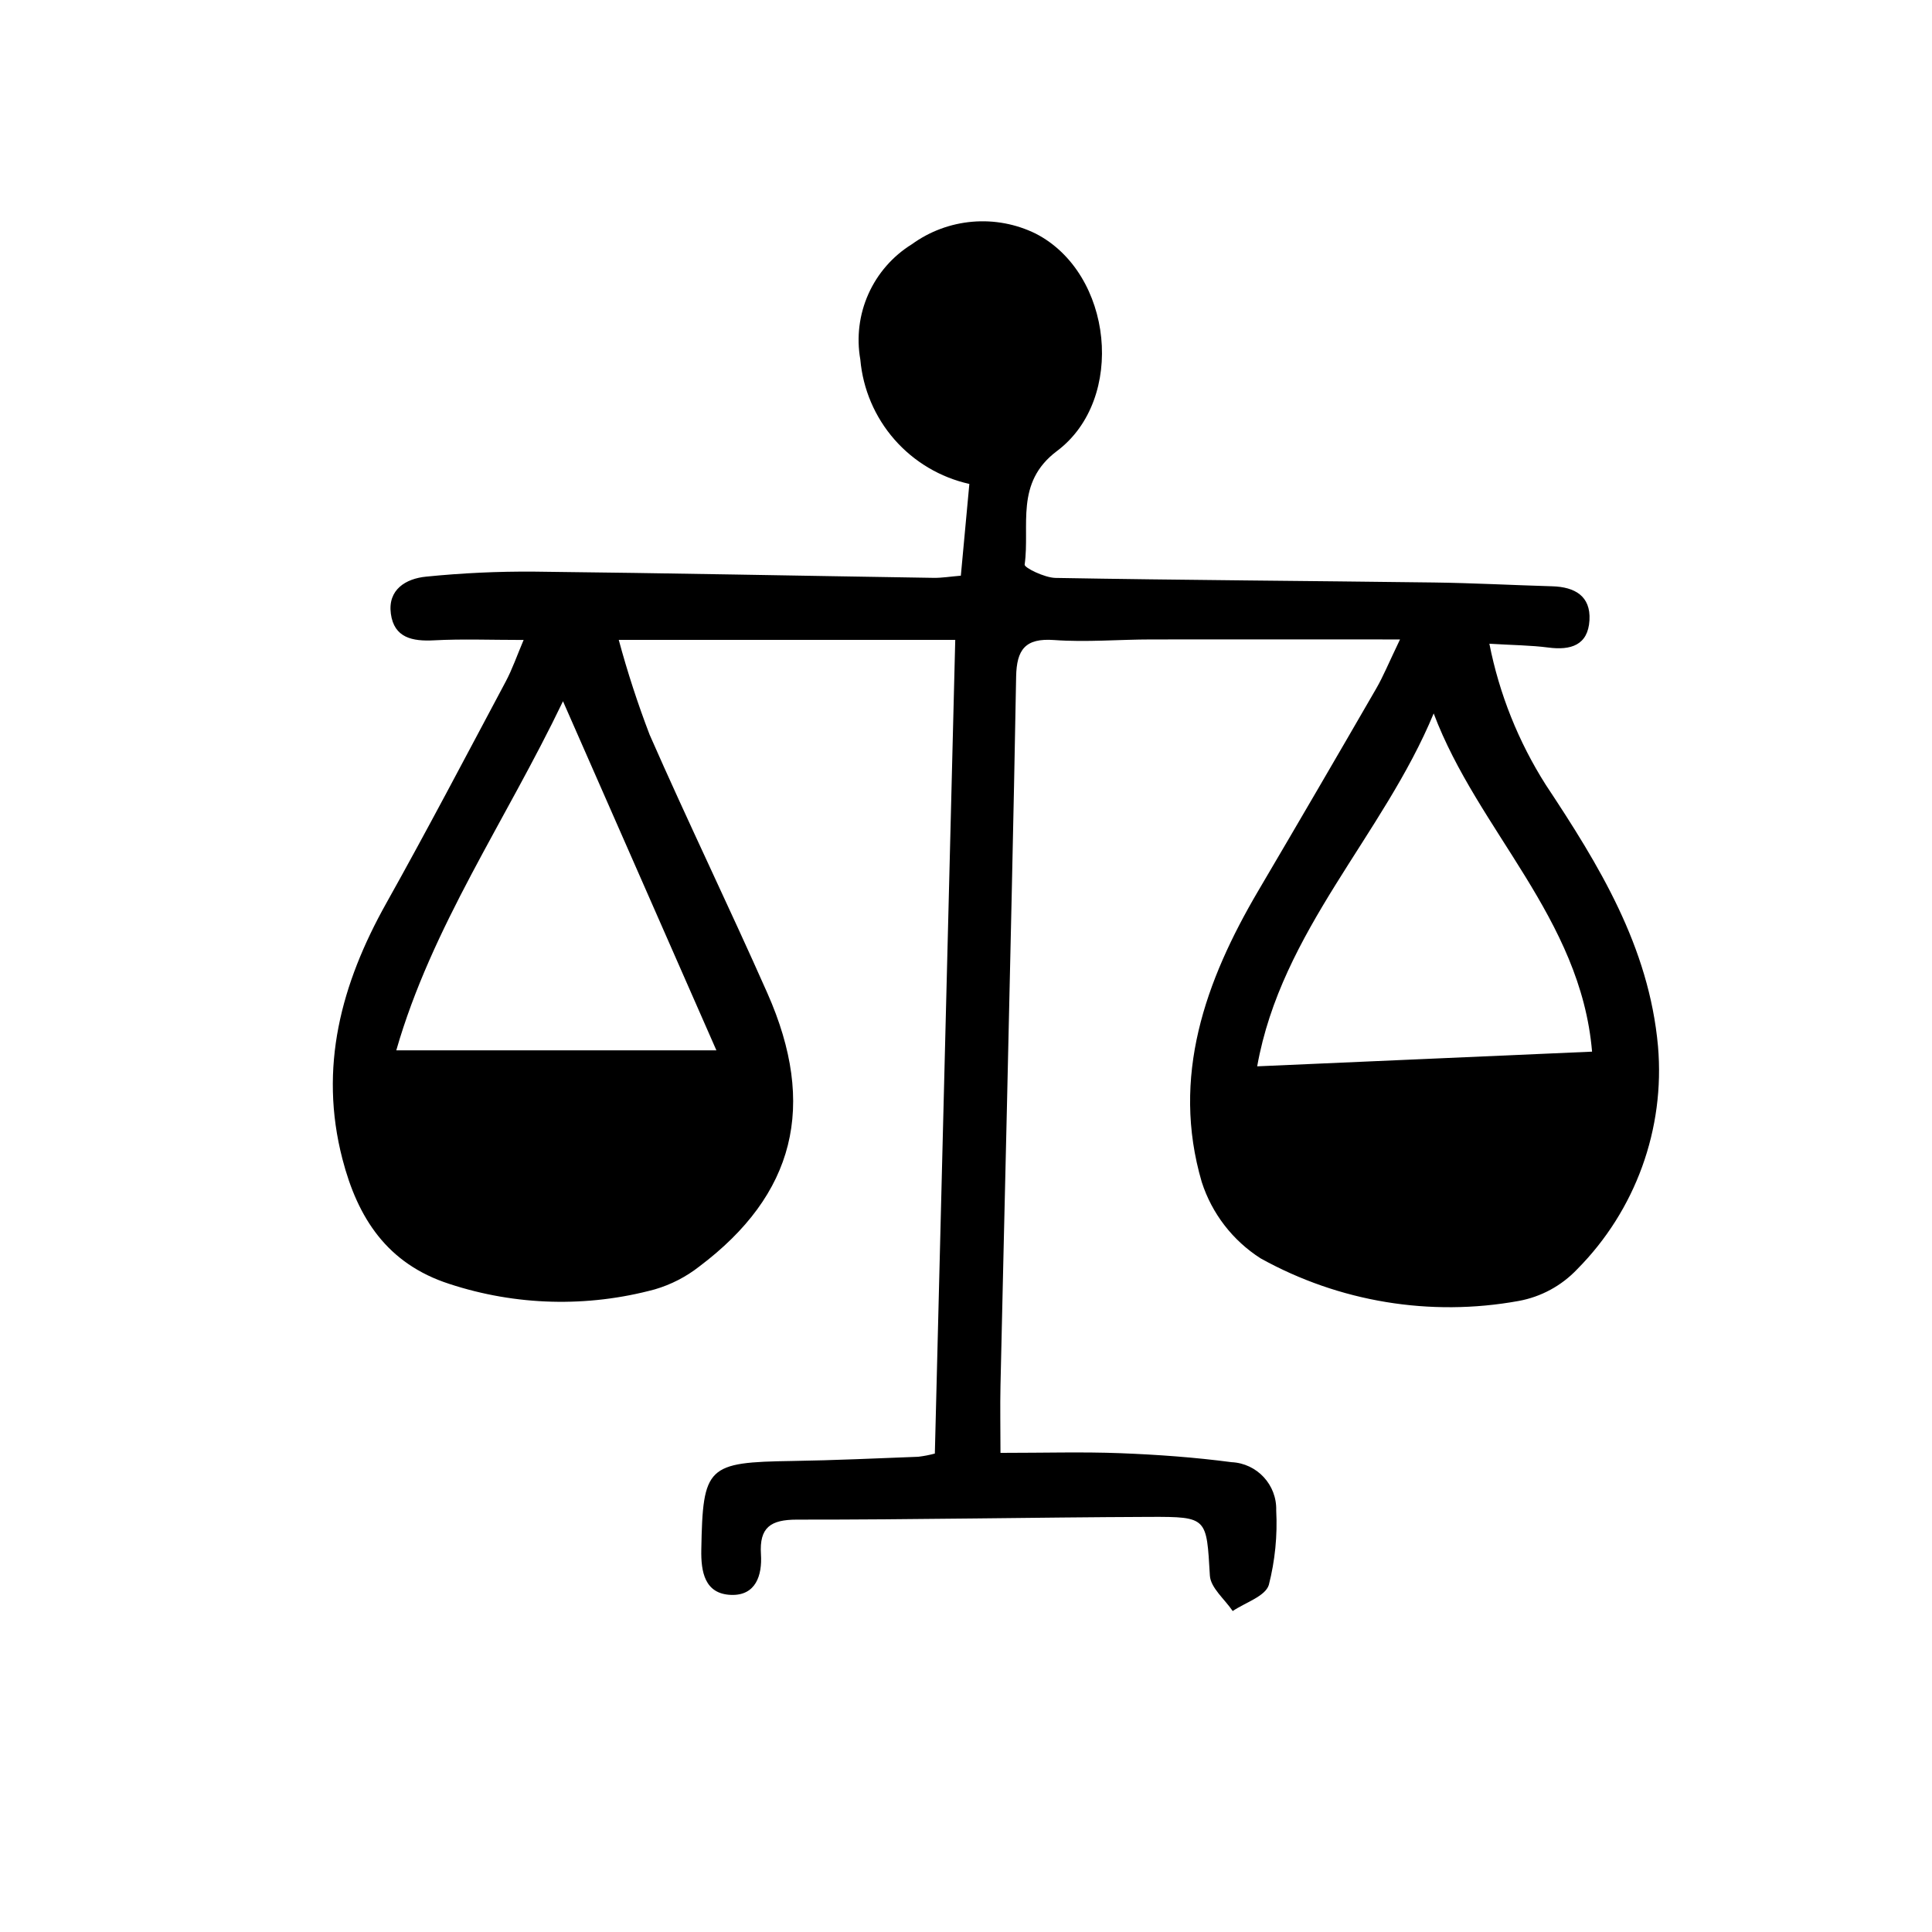 <?xml version="1.0" encoding="UTF-8"?>
<!-- Uploaded to: SVG Repo, www.svgrepo.com, Generator: SVG Repo Mixer Tools -->
<svg fill="#000000" width="800px" height="800px" version="1.1" viewBox="144 144 512 512" xmlns="http://www.w3.org/2000/svg">
 <path d="m397.15 313.57h-89.176c2.297 8.512 5.031 16.902 8.184 25.141 10.078 22.957 21.039 45.543 31.199 68.473 13.234 29.855 7.281 53.402-18.043 72.457-3.496 2.742-7.488 4.793-11.754 6.047-17.914 4.856-36.859 4.352-54.492-1.441-16.496-5.336-24.285-17.488-28.316-33.074-6.316-24.309-0.332-46.445 11.586-67.754 10.867-19.422 21.207-39.141 31.676-58.785 1.742-3.269 2.957-6.82 4.75-11.039-8.727 0-16.242-0.301-23.719 0.098-5.758 0.309-10.609-0.656-11.465-7.055-0.855-6.398 3.969-9.297 9.336-9.82h-0.004c9.496-0.957 19.035-1.402 28.578-1.332 35.316 0.387 70.625 1.102 105.94 1.652 2.16 0.031 4.328-0.332 7.203-0.574 0.746-8.062 1.465-15.836 2.254-24.312l-0.004-0.004c-7.691-1.715-14.641-5.836-19.836-11.762-5.195-5.93-8.367-13.359-9.055-21.211-1.039-5.875-0.289-11.93 2.148-17.375 2.438-5.449 6.449-10.039 11.523-13.18 4.695-3.402 10.227-5.461 16.004-5.957 5.777-0.496 11.578 0.586 16.785 3.141 20.477 10.496 23.992 43.875 5.656 57.621-11.25 8.438-7.117 19.773-8.566 30.102-0.117 0.828 5.273 3.461 8.137 3.527 33.406 0.586 66.82 0.777 100.23 1.211 10.496 0.137 20.984 0.707 31.473 1.008 5.918 0.176 10.211 2.559 9.844 8.992-0.383 6.641-4.969 8.02-10.914 7.238-4.644-0.605-9.371-0.625-15.617-1.008h0.004c2.621 13.289 7.695 25.977 14.961 37.41 14.051 21.219 27.34 42.789 29.727 69.277v0.004c1.887 21.883-5.945 43.488-21.418 59.074-4.148 4.383-9.582 7.328-15.52 8.41-23.41 4.25-47.57 0.262-68.371-11.289-7.398-4.723-12.918-11.879-15.605-20.234-8.156-27.875 0.883-53.219 15.012-77.23 10.48-17.801 20.891-35.652 31.234-53.555 1.848-3.195 3.246-6.644 6.297-13-23.523 0-44.703-0.031-65.883 0-8.594 0-17.227 0.777-25.77 0.156-7.691-0.562-9.934 2.562-10.078 9.668-0.676 38.168-1.594 76.332-2.449 114.5-0.551 24.488-1.168 48.969-1.699 73.461-0.121 5.633 0 11.273 0 17.781 11.664 0 21.746-0.301 31.805 0.086 9.824 0.383 19.648 1.09 29.414 2.379h0.004c6.781 0.316 12.055 6.012 11.848 12.797 0.352 6.641-0.309 13.297-1.957 19.738-0.938 3.023-6.238 4.656-9.574 6.918-2.106-3.125-5.844-6.144-6.047-9.387-0.91-15.352-0.57-15.617-15.879-15.566-31.188 0.125-62.371 0.754-93.559 0.727-7.004 0-9.984 2.07-9.531 9.191 0.359 5.566-1.367 10.984-7.91 10.758-7.055-0.246-8.004-6.219-7.898-11.969 0.398-22.207 1.512-23.176 24.184-23.523 11.133-0.172 22.258-0.695 33.383-1.117v-0.008c1.461-0.176 2.902-0.457 4.324-0.84 1.801-71.355 3.586-142.71 5.406-215.64zm126.79 19.496c-13.375 32.305-40.355 57.547-46.773 93.523l88.746-3.891c-2.996-35.438-30.25-58.531-41.973-89.633zm-190.09 89.281-40.652-92.508c-15.316 31.91-34.762 59.746-44.18 92.508z"/>
</svg>